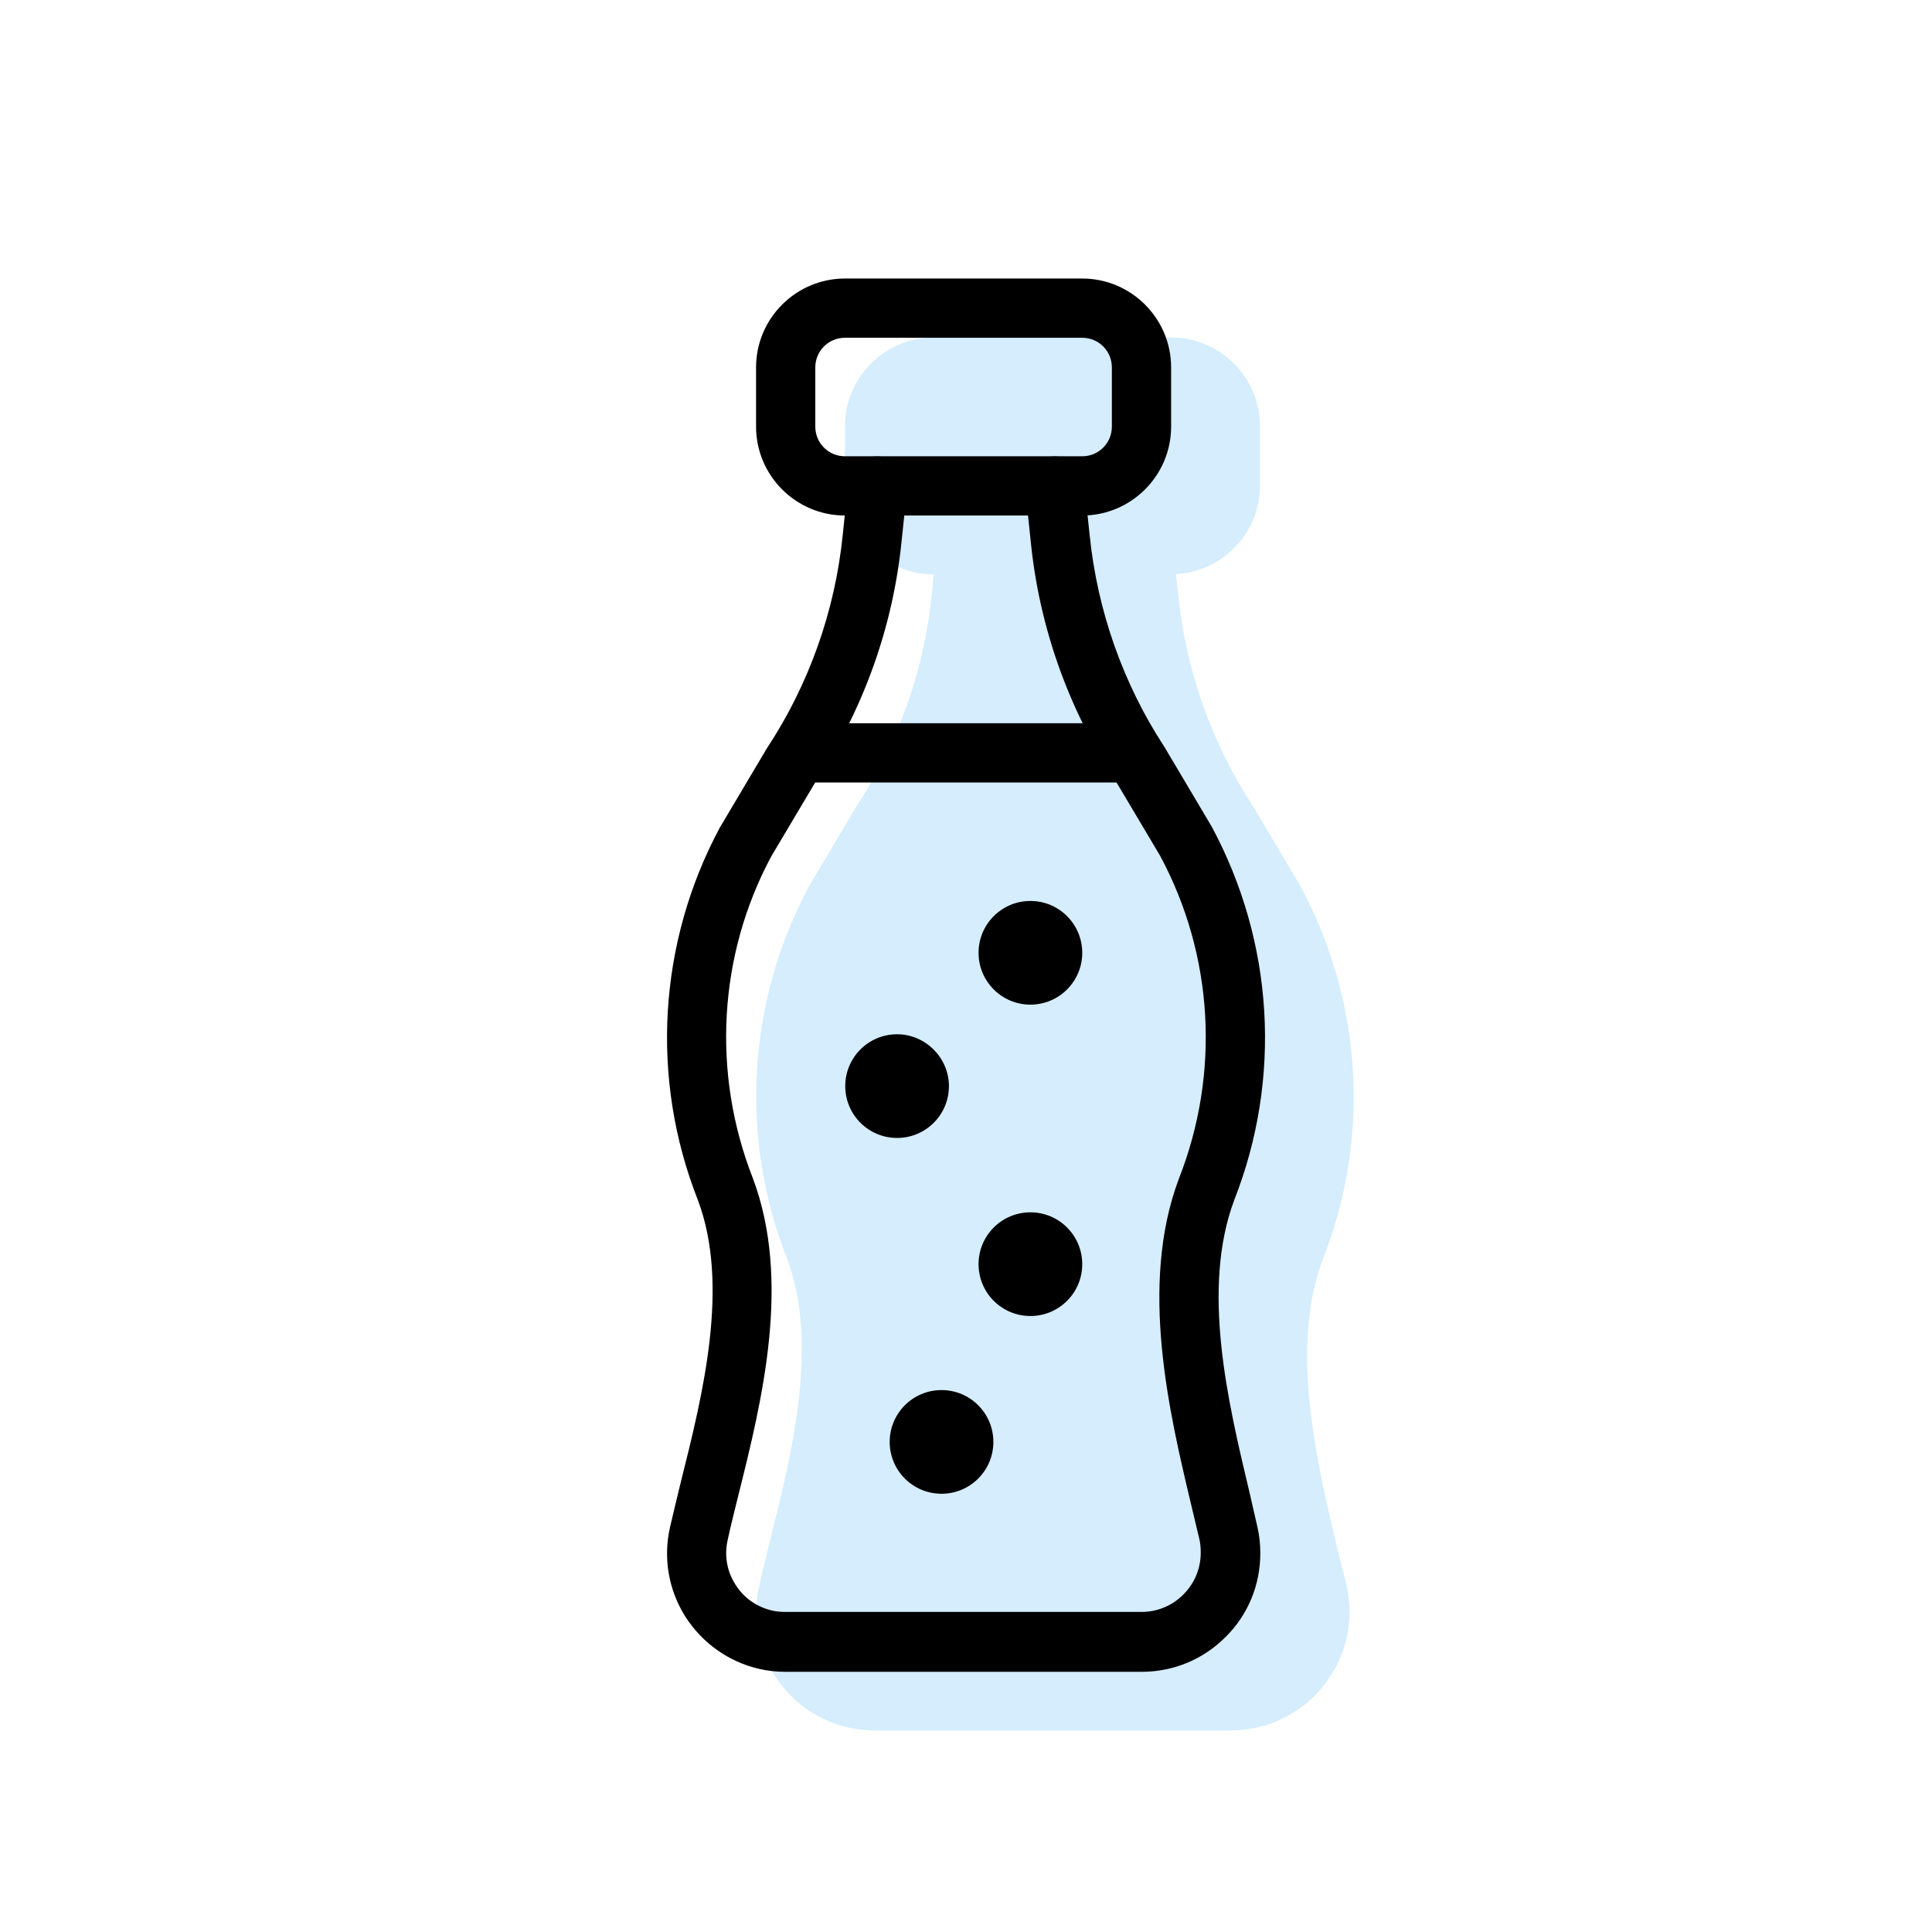 <?xml version="1.0" encoding="utf-8"?>
<!-- Generator: Adobe Illustrator 25.2.0, SVG Export Plug-In . SVG Version: 6.00 Build 0)  -->
<svg version="1.1" id="Ebene_1" xmlns="http://www.w3.org/2000/svg" xmlns:xlink="http://www.w3.org/1999/xlink" x="0px" y="0px"
	 viewBox="0 0 60 60" style="enable-background:new 0 0 60 60;" xml:space="preserve">
<style type="text/css">
	.st0{opacity:0.2;fill:#2EA9F5;}
	.st1{fill:#01BEDB;}
	.st2{fill:#14171A;}
	.st3{fill:#7B65AA;}
	.st4{fill:#15263E;}
	.st5{fill:#0A2540;}
	.st6{fill:#00B9E5;}
	.st7{fill:#FFFFFF;}
	.st8{opacity:0.2;fill:#FFFFFF;}
	.st9{opacity:0.6;fill:#FFFFFF;}
	.st10{fill:#16263F;}
	.st11{fill:#F5C516;}
	.st12{fill:#00CA61;}
</style>
<path class="st0" d="M41.55,48.17c-0.67-2.81-1.5-6.3-0.47-9.06c1.49-3.77,1.24-7.99-0.7-11.6l-1.46-2.46
	c-1.29-1.97-2.1-4.24-2.33-6.59l-0.07-0.63c1.45-0.08,2.61-1.28,2.61-2.75v-1.84c0-1.52-1.24-2.76-2.76-2.76h-7.37
	c-1.52,0-2.76,1.24-2.76,2.76v1.84c0,1.52,1.24,2.76,2.76,2.76l-0.06,0.61c-0.23,2.34-1.04,4.62-2.36,6.62l-1.46,2.46
	c-1.91,3.58-2.16,7.79-0.68,11.55c1,2.65,0.16,6.03-0.52,8.74c-0.12,0.5-0.24,0.97-0.34,1.42c-0.22,0.96-0.05,1.95,0.47,2.78
	c0.52,0.83,1.34,1.41,2.3,1.63c0.26,0.06,0.54,0.09,0.82,0.09h11.05c0.98,0,1.91-0.38,2.61-1.08c0.69-0.7,1.08-1.62,1.08-2.6
	c0-0.28-0.03-0.56-0.09-0.82L41.55,48.17z"/>
<path d="M35.45,51.92H24.4c-0.28,0-0.56-0.03-0.82-0.09c-0.95-0.22-1.77-0.8-2.3-1.63c-0.52-0.83-0.69-1.82-0.47-2.78
	c0.1-0.44,0.22-0.92,0.34-1.42c0.68-2.71,1.52-6.09,0.52-8.74c-1.48-3.76-1.23-7.98,0.68-11.55l1.46-2.46
	c1.32-2,2.12-4.28,2.36-6.62L26.34,15c0.05-0.51,0.52-0.88,1.01-0.82c0.51,0.05,0.87,0.51,0.82,1.01l-0.17,1.61
	c-0.26,2.63-1.17,5.19-2.63,7.41l-1.42,2.39c-1.64,3.06-1.85,6.72-0.57,9.99c1.2,3.2,0.29,6.89-0.45,9.85
	c-0.12,0.49-0.24,0.95-0.33,1.38c-0.11,0.48-0.03,0.97,0.24,1.39c0.26,0.42,0.67,0.7,1.15,0.81c0.13,0.03,0.27,0.04,0.41,0.04h11.05
	c0.49,0,0.95-0.19,1.3-0.54c0.35-0.35,0.54-0.81,0.54-1.3c0-0.14-0.01-0.28-0.04-0.41L37,46.76c-0.69-2.89-1.63-6.85-0.39-10.15
	c1.29-3.28,1.08-6.94-0.58-10.03l-1.42-2.39c-1.43-2.18-2.34-4.74-2.6-7.38l-0.17-1.62c-0.05-0.51,0.31-0.96,0.82-1.01
	c0.49-0.06,0.96,0.31,1.01,0.82l0.17,1.62c0.24,2.35,1.04,4.62,2.33,6.59l1.46,2.46c1.94,3.61,2.18,7.83,0.7,11.6
	c-1.03,2.76-0.2,6.25,0.47,9.06l0.25,1.09c0.06,0.26,0.09,0.53,0.09,0.82c0,0.98-0.38,1.91-1.08,2.6
	C37.36,51.54,36.44,51.92,35.45,51.92z"/>
<path d="M33.61,16.01h-7.37c-1.52,0-2.76-1.24-2.76-2.76v-1.84c0-1.52,1.24-2.76,2.76-2.76h7.37c1.52,0,2.76,1.24,2.76,2.76v1.84
	C36.37,14.77,35.13,16.01,33.61,16.01z M26.24,10.49c-0.51,0-0.92,0.41-0.92,0.92v1.84c0,0.51,0.41,0.92,0.92,0.92h7.37
	c0.51,0,0.92-0.41,0.92-0.92v-1.84c0-0.51-0.41-0.92-0.92-0.92H26.24z"/>
<path d="M35.17,24.3H24.83c-0.51,0-0.92-0.41-0.92-0.92c0-0.51,0.41-0.92,0.92-0.92h10.35c0.51,0,0.92,0.41,0.92,0.92
	C36.09,23.88,35.68,24.3,35.17,24.3z"/>
<path d="M32,37.65c-0.89,0-1.61,0.72-1.61,1.61c0,0.89,0.72,1.61,1.61,1.61c0.89,0,1.61-0.72,1.61-1.61
	C33.61,38.37,32.89,37.65,32,37.65z"/>
<path d="M27.86,32.12c-0.89,0-1.61,0.72-1.61,1.61c0,0.89,0.72,1.61,1.61,1.61c0.89,0,1.61-0.72,1.61-1.61
	C29.47,32.85,28.74,32.12,27.86,32.12z"/>
<circle cx="32" cy="29.59" r="1.61"/>
<path d="M29.24,43.17c-0.89,0-1.61,0.72-1.61,1.61c0,0.89,0.72,1.61,1.61,1.61c0.89,0,1.61-0.72,1.61-1.61
	C30.85,43.89,30.13,43.17,29.24,43.17z"/>
</svg>
